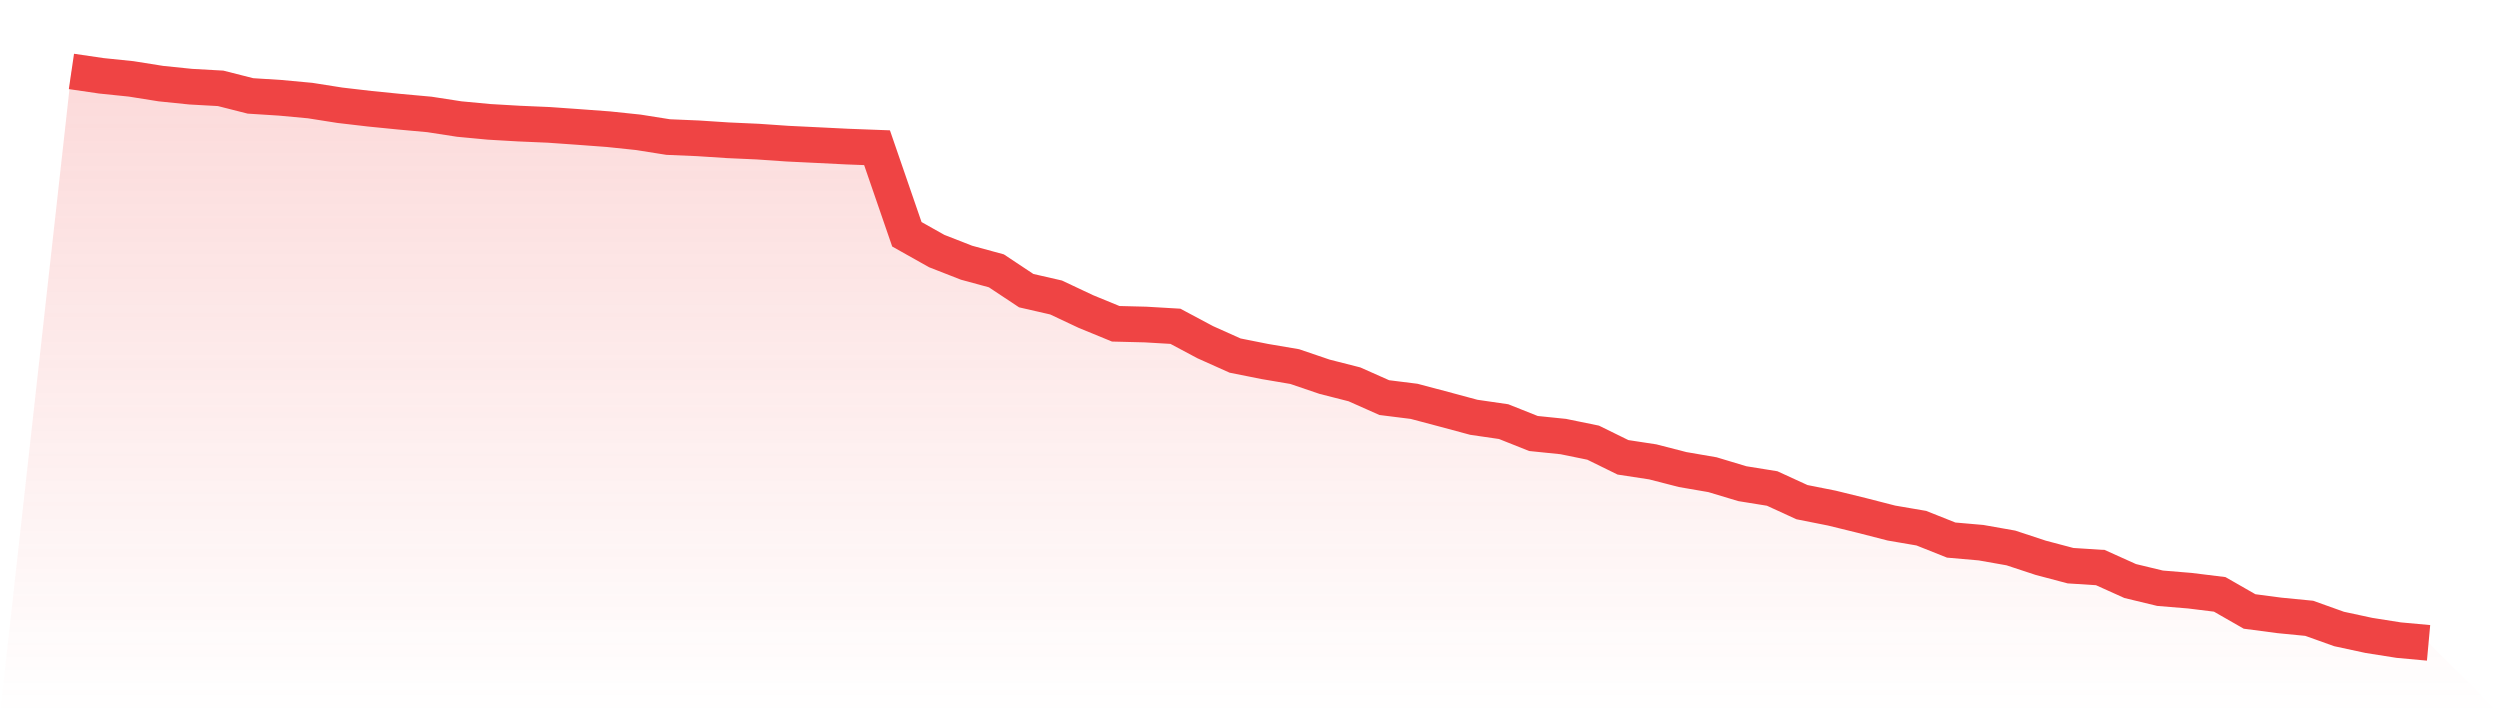 <svg viewBox="0 0 140 40" xmlns="http://www.w3.org/2000/svg">
<defs>
<linearGradient id="gradient" x1="0" x2="0" y1="0" y2="1">
<stop offset="0%" stop-color="#ef4444" stop-opacity="0.2"/>
<stop offset="100%" stop-color="#ef4444" stop-opacity="0"/>
</linearGradient>
</defs>
<path d="M4,4 L4,4 L5.671,4.245 L7.342,4.417 L9.013,4.683 L10.684,4.854 L12.354,4.947 L14.025,5.371 L15.696,5.477 L17.367,5.632 L19.038,5.895 L20.709,6.09 L22.38,6.257 L24.051,6.409 L25.722,6.667 L27.392,6.824 L29.063,6.921 L30.734,6.993 L32.405,7.111 L34.076,7.235 L35.747,7.41 L37.418,7.675 L39.089,7.746 L40.759,7.855 L42.43,7.93 L44.101,8.045 L45.772,8.126 L47.443,8.209 L49.114,8.272 L50.785,13.12 L52.456,14.059 L54.127,14.712 L55.797,15.167 L57.468,16.276 L59.139,16.659 L60.81,17.446 L62.481,18.132 L64.152,18.174 L65.823,18.272 L67.494,19.163 L69.165,19.912 L70.835,20.245 L72.506,20.529 L74.177,21.098 L75.848,21.523 L77.519,22.266 L79.19,22.475 L80.861,22.918 L82.532,23.368 L84.203,23.611 L85.873,24.276 L87.544,24.447 L89.215,24.789 L90.886,25.61 L92.557,25.865 L94.228,26.295 L95.899,26.583 L97.57,27.086 L99.24,27.355 L100.911,28.121 L102.582,28.453 L104.253,28.863 L105.924,29.292 L107.595,29.578 L109.266,30.244 L110.937,30.39 L112.608,30.685 L114.278,31.236 L115.949,31.678 L117.62,31.785 L119.291,32.538 L120.962,32.941 L122.633,33.079 L124.304,33.285 L125.975,34.242 L127.646,34.462 L129.316,34.625 L130.987,35.223 L132.658,35.583 L134.329,35.847 L136,36 L140,40 L0,40 z" fill="url(#gradient)"/>
<path d="M4,4 L4,4 L5.671,4.245 L7.342,4.417 L9.013,4.683 L10.684,4.854 L12.354,4.947 L14.025,5.371 L15.696,5.477 L17.367,5.632 L19.038,5.895 L20.709,6.09 L22.38,6.257 L24.051,6.409 L25.722,6.667 L27.392,6.824 L29.063,6.921 L30.734,6.993 L32.405,7.111 L34.076,7.235 L35.747,7.41 L37.418,7.675 L39.089,7.746 L40.759,7.855 L42.43,7.93 L44.101,8.045 L45.772,8.126 L47.443,8.209 L49.114,8.272 L50.785,13.12 L52.456,14.059 L54.127,14.712 L55.797,15.167 L57.468,16.276 L59.139,16.659 L60.81,17.446 L62.481,18.132 L64.152,18.174 L65.823,18.272 L67.494,19.163 L69.165,19.912 L70.835,20.245 L72.506,20.529 L74.177,21.098 L75.848,21.523 L77.519,22.266 L79.19,22.475 L80.861,22.918 L82.532,23.368 L84.203,23.611 L85.873,24.276 L87.544,24.447 L89.215,24.789 L90.886,25.61 L92.557,25.865 L94.228,26.295 L95.899,26.583 L97.57,27.086 L99.24,27.355 L100.911,28.121 L102.582,28.453 L104.253,28.863 L105.924,29.292 L107.595,29.578 L109.266,30.244 L110.937,30.39 L112.608,30.685 L114.278,31.236 L115.949,31.678 L117.62,31.785 L119.291,32.538 L120.962,32.941 L122.633,33.079 L124.304,33.285 L125.975,34.242 L127.646,34.462 L129.316,34.625 L130.987,35.223 L132.658,35.583 L134.329,35.847 L136,36" fill="none" stroke="#ef4444" stroke-width="2"/>
</svg>